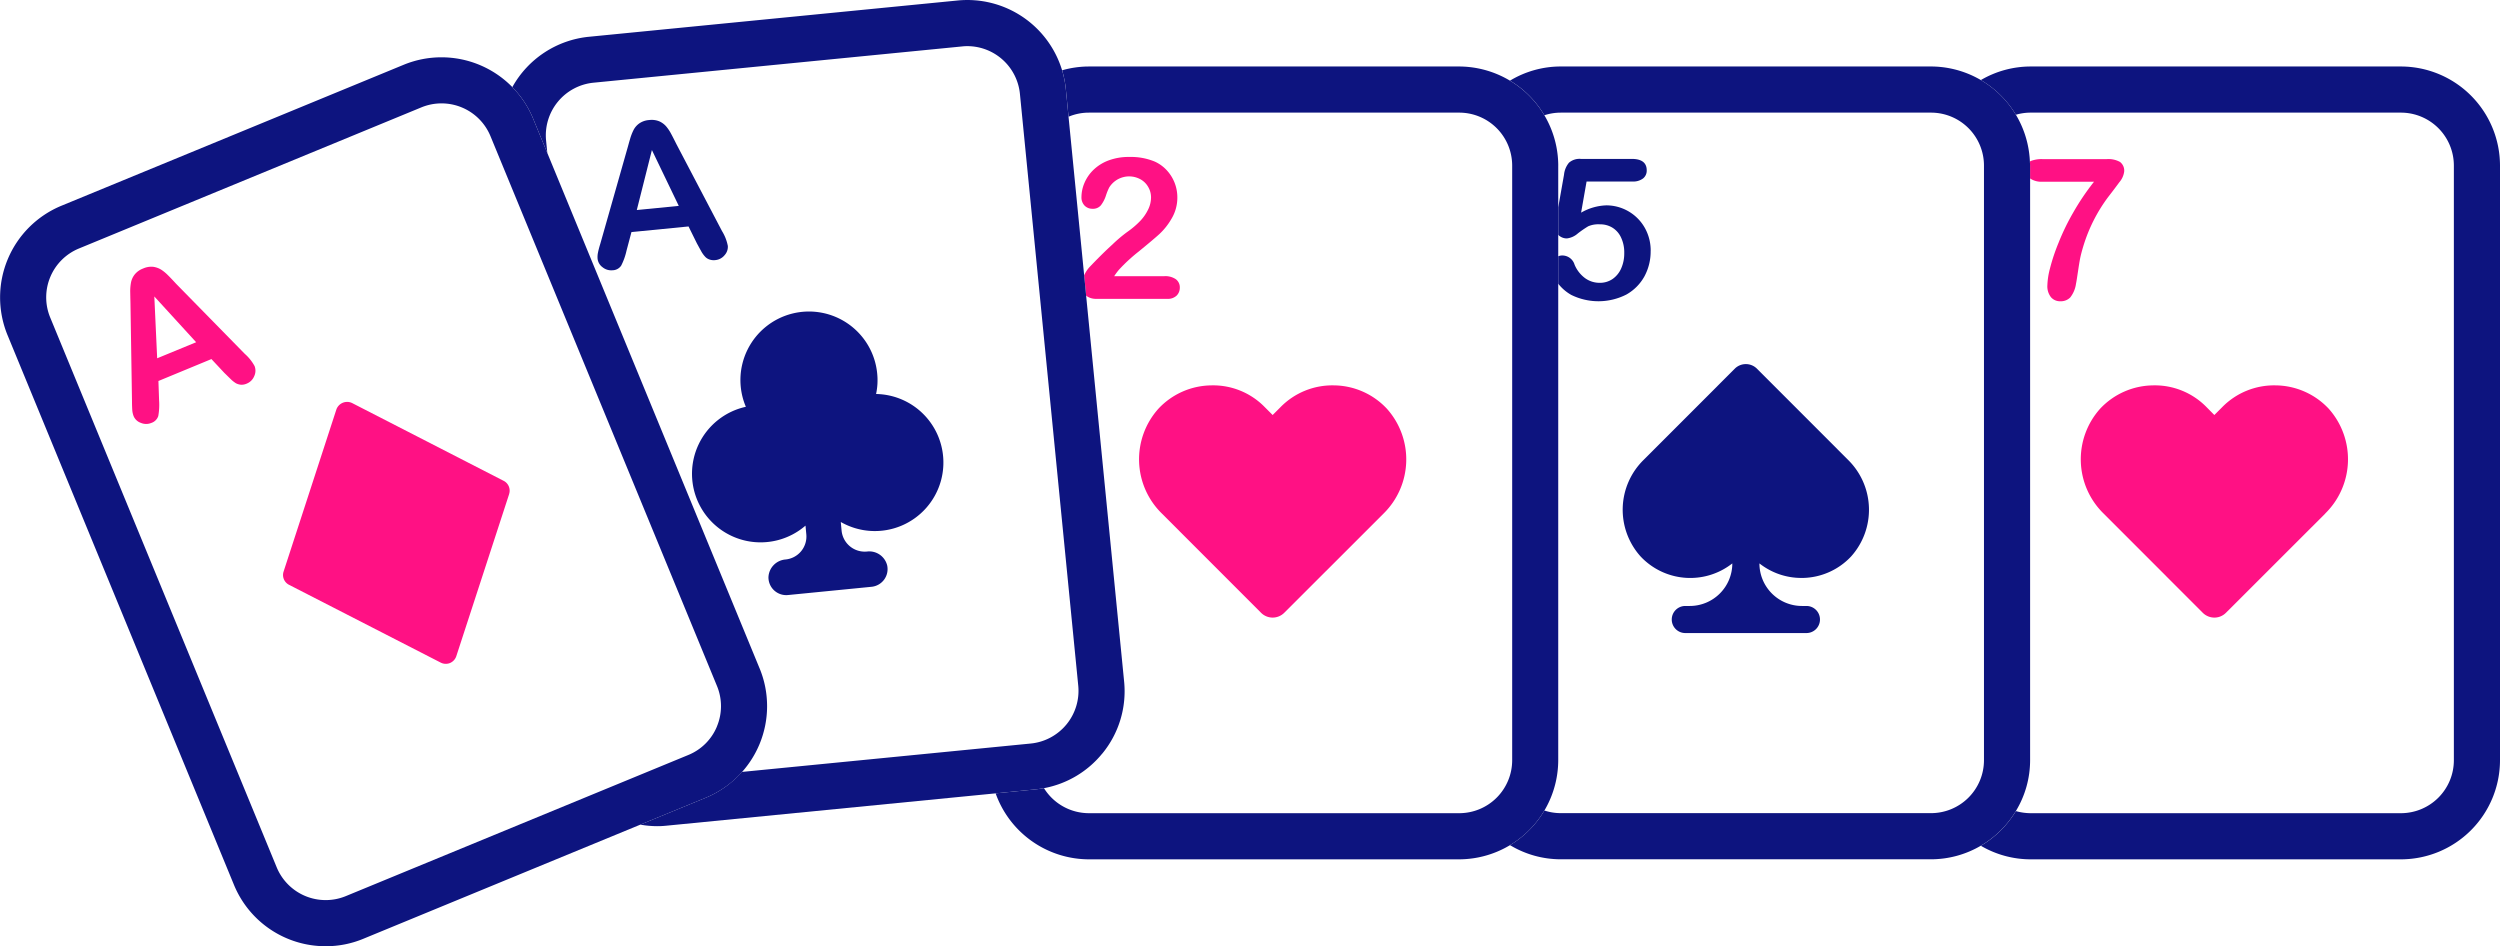 <svg id="Group_8488" data-name="Group 8488" xmlns="http://www.w3.org/2000/svg" xmlns:xlink="http://www.w3.org/1999/xlink" width="216.699" height="82.017" viewBox="0 0 216.699 82.017">
  <defs>
    <clipPath id="clip-path">
      <rect id="Rectangle_1652" data-name="Rectangle 1652" width="216.699" height="82.017" fill="none"/>
    </clipPath>
  </defs>
  <g id="Group_8488-2" data-name="Group 8488" clip-path="url(#clip-path)">
    <path id="Path_15654" data-name="Path 15654" d="M316.349,17.7V69.249a8.6,8.6,0,0,1-8.587,8.587h-32.1a8.545,8.545,0,0,1-4.315-1.177,8.636,8.636,0,0,0,3.037-3.006,4.727,4.727,0,0,0,1.278.183h32.1a4.591,4.591,0,0,0,4.588-4.588V17.7a4.591,4.591,0,0,0-4.588-4.588h-32.1a4.491,4.491,0,0,0-1.278.184,8.584,8.584,0,0,0-3.037-3.006,8.545,8.545,0,0,1,4.315-1.177h32.1a8.6,8.6,0,0,1,8.587,8.587" transform="translate(-99.65 -3.349)" fill="#0d147f"/>
    <path id="Path_15655" data-name="Path 15655" d="M286.242,22.874a1.748,1.748,0,0,1-.418.924c-.285.386-.6.81-.962,1.272a13.78,13.78,0,0,0-2.158,4.258c-.133.443-.228.8-.285,1.095s-.114.664-.184,1.126-.12.816-.171,1.057a2.444,2.444,0,0,1-.5,1.183,1.135,1.135,0,0,1-.854.329,1.027,1.027,0,0,1-.816-.354,1.525,1.525,0,0,1-.31-1.044,6.416,6.416,0,0,1,.228-1.455,16.44,16.44,0,0,1,.734-2.2,19.878,19.878,0,0,1,1.272-2.626,21.246,21.246,0,0,1,1.81-2.683h-4.461a1.736,1.736,0,0,1-1.044-.259c-.019-.006-.025-.025-.038-.032V22.361c0-.12-.019-.228-.019-.342a.341.341,0,0,1,.076-.057,2.623,2.623,0,0,1,1.025-.165h5.556a2.07,2.07,0,0,1,1.158.247.941.941,0,0,1,.361.829" transform="translate(-102.118 -8.005)" fill="#ff1184"/>
    <path id="Path_15656" data-name="Path 15656" d="M306.229,63.9l-8.6,8.593a1.406,1.406,0,0,1-1.012.424,1.434,1.434,0,0,1-1.006-.418l-8.6-8.606a6.576,6.576,0,0,1-.291-9.086,6.383,6.383,0,0,1,4.575-2.019,6.261,6.261,0,0,1,4.638,1.879l.683.69.69-.69a6.3,6.3,0,0,1,4.632-1.879A6.386,6.386,0,0,1,306.52,54.8a6.584,6.584,0,0,1-.291,9.093" transform="translate(-104.678 -19.384)" fill="#ff1184"/>
    <path id="Path_15657" data-name="Path 15657" d="M251.932,17.7V69.249a8.49,8.49,0,0,1-1.234,4.4,8.636,8.636,0,0,1-3.037,3.006,8.545,8.545,0,0,1-4.315,1.177H211.239a8.5,8.5,0,0,1-4.391-1.228,8.562,8.562,0,0,0,2.98-3,4.576,4.576,0,0,0,1.411.228h32.106a4.591,4.591,0,0,0,4.588-4.588V17.7a4.591,4.591,0,0,0-4.588-4.588H211.239a4.576,4.576,0,0,0-1.411.228,8.562,8.562,0,0,0-2.98-3,8.5,8.5,0,0,1,4.391-1.228h32.106a8.6,8.6,0,0,1,8.568,8.245c0,.114.019.221.019.342" transform="translate(-75.963 -3.349)" fill="#0d147f"/>
    <path id="Path_15658" data-name="Path 15658" d="M237.778,68.41a5.851,5.851,0,0,1-3.638-1.259,3.688,3.688,0,0,0,3.688,3.689h.386a1.174,1.174,0,0,1,0,2.348h-10.5a1.174,1.174,0,1,1,0-2.348h.386a3.689,3.689,0,0,0,3.689-3.689,5.9,5.9,0,0,1-7.954-.607,6.056,6.056,0,0,1,.272-8.371l7.923-7.928a1.361,1.361,0,0,1,1.866,0l7.923,7.928a6.064,6.064,0,0,1,.265,8.378,5.884,5.884,0,0,1-4.214,1.86Z" transform="translate(-81.633 -18.315)" fill="#0d147f"/>
    <path id="Path_15659" data-name="Path 15659" d="M221.469,29.747a4.538,4.538,0,0,1-.538,2.2,4.063,4.063,0,0,1-1.563,1.576,5.332,5.332,0,0,1-4.784.032,3.843,3.843,0,0,1-1.126-.968V30.209a.913.913,0,0,1,.373-.07,1.112,1.112,0,0,1,1.044.8,2.791,2.791,0,0,0,.9,1.158,2.13,2.13,0,0,0,1.266.411,1.935,1.935,0,0,0,1.126-.329,2.183,2.183,0,0,0,.747-.918,3.194,3.194,0,0,0,.266-1.329,3.008,3.008,0,0,0-.285-1.367,1.957,1.957,0,0,0-.759-.848,2.015,2.015,0,0,0-1.057-.278,2.231,2.231,0,0,0-1.025.171,9.424,9.424,0,0,0-.892.614,1.745,1.745,0,0,1-.955.437,1.045,1.045,0,0,1-.728-.291c-.006-.006-.006-.019-.019-.025V25.957l.5-2.822a1.907,1.907,0,0,1,.43-1.038,1.39,1.39,0,0,1,1.038-.329h4.4c.867,0,1.3.335,1.3.993a.86.86,0,0,1-.316.7,1.406,1.406,0,0,1-.93.266h-3.967l-.475,2.7a4.674,4.674,0,0,1,2.189-.633,3.833,3.833,0,0,1,3.543,2.385,4,4,0,0,1,.3,1.563" transform="translate(-78.391 -7.994)" fill="#0d147f"/>
    <path id="Path_15660" data-name="Path 15660" d="M185.154,17.7V69.249a8.615,8.615,0,0,1-8.581,8.587H144.468a8.6,8.6,0,0,1-8.081-5.72l3.437-.342c.259-.025.506-.063.753-.108a4.594,4.594,0,0,0,3.891,2.17h32.106a4.591,4.591,0,0,0,4.588-4.588V17.7a4.591,4.591,0,0,0-4.588-4.588H144.468a4.548,4.548,0,0,0-1.759.354l-.234-2.379a8.958,8.958,0,0,0-.323-1.645,8.5,8.5,0,0,1,2.317-.329h32.106a8.619,8.619,0,0,1,8.581,8.587" transform="translate(-50.087 -3.349)" fill="#0d147f"/>
    <path id="Path_15661" data-name="Path 15661" d="M156.671,32.824a.95.95,0,0,1-.272.69,1.091,1.091,0,0,1-.823.285h-6.138a1.4,1.4,0,0,1-.886-.272l-.171-1.765a2.645,2.645,0,0,1,.449-.7c.734-.772,1.4-1.43,2-1.974a12.159,12.159,0,0,1,1.278-1.082,7.567,7.567,0,0,0,1.139-.968,3.916,3.916,0,0,0,.69-1.006,2.384,2.384,0,0,0,.24-1,1.787,1.787,0,0,0-.259-.955,1.727,1.727,0,0,0-.69-.658,2.035,2.035,0,0,0-2.677.728,4.9,4.9,0,0,0-.278.683,2.781,2.781,0,0,1-.443.861.882.882,0,0,1-.721.3.93.93,0,0,1-.69-.272,1.019,1.019,0,0,1-.272-.753,3.157,3.157,0,0,1,.253-1.2,3.47,3.47,0,0,1,.772-1.133,3.8,3.8,0,0,1,1.3-.823,4.979,4.979,0,0,1,1.848-.31,5.371,5.371,0,0,1,2.177.4,3.2,3.2,0,0,1,1.025.734,3.451,3.451,0,0,1,.936,2.354,3.552,3.552,0,0,1-.513,1.879,5.643,5.643,0,0,1-1.05,1.322c-.354.323-.949.823-1.784,1.506a14.366,14.366,0,0,0-1.727,1.595,5.294,5.294,0,0,0-.4.544h4.353a1.6,1.6,0,0,1,.993.266.877.877,0,0,1,.342.728" transform="translate(-54.406 -7.895)" fill="#ff1184"/>
    <path id="Path_15662" data-name="Path 15662" d="M177.228,63.9l-8.6,8.593a1.421,1.421,0,0,1-2.018.006l-8.6-8.606a6.57,6.57,0,0,1-.291-9.086,6.372,6.372,0,0,1,4.575-2.019,6.247,6.247,0,0,1,4.632,1.879l.69.69.69-.69a6.291,6.291,0,0,1,4.632-1.879,6.361,6.361,0,0,1,4.575,2.019,6.584,6.584,0,0,1-.285,9.093" transform="translate(-57.303 -19.384)" fill="#ff1184"/>
    <path id="Path_15663" data-name="Path 15663" d="M121.308,65.331a8.522,8.522,0,0,1-5.043,2.987c-.247.044-.494.082-.753.108l-3.436.342-28.512,2.8a7.611,7.611,0,0,1-.848.044,8.38,8.38,0,0,1-1.443-.133l5.682-2.335a8.556,8.556,0,0,0,3.132-2.234l25.032-2.461a4.591,4.591,0,0,0,4.119-5.018l-5.056-51.3A4.587,4.587,0,0,0,109.633,4a3.837,3.837,0,0,0-.462.025L77.223,7.168a4.586,4.586,0,0,0-4.113,5.011l.108,1.088-1.234-2.993a8.567,8.567,0,0,0-1.8-2.721,8.559,8.559,0,0,1,6.644-4.366L108.779.043A8.581,8.581,0,0,1,117.84,6.1a8.9,8.9,0,0,1,.323,1.645l.234,2.379,1.354,13.744.171,1.765,3.29,33.416a8.505,8.505,0,0,1-1.9,6.283" transform="translate(-25.776 0)" fill="#0d147f"/>
    <path id="Path_15664" data-name="Path 15664" d="M93.142,27.327a3.818,3.818,0,0,0-.5-1.266l-3.955-7.542c-.19-.38-.341-.677-.462-.9a3.6,3.6,0,0,0-.418-.626,1.724,1.724,0,0,0-.607-.449,1.769,1.769,0,0,0-.88-.108,1.7,1.7,0,0,0-.829.278,1.592,1.592,0,0,0-.506.563,4.438,4.438,0,0,0-.322.835c-.1.329-.171.614-.241.848l-2.334,8.213c-.1.323-.165.582-.2.766a1.819,1.819,0,0,0-.032.519,1.054,1.054,0,0,0,.437.74,1.183,1.183,0,0,0,.854.259.924.924,0,0,0,.753-.4,5.334,5.334,0,0,0,.462-1.291l.43-1.62,4.948-.487.728,1.474c.1.177.209.386.342.62a2.4,2.4,0,0,0,.361.519.883.883,0,0,0,.373.247,1.107,1.107,0,0,0,.513.057,1.17,1.17,0,0,0,.816-.437,1.073,1.073,0,0,0,.272-.81m-7.89-3.094,1.31-5.2,2.329,4.841Z" transform="translate(-30.058 -6.03)" fill="#0d147f"/>
    <path id="Path_15665" data-name="Path 15665" d="M107.688,60.931l.07.747a2.017,2.017,0,0,0,2.2,1.8,1.6,1.6,0,0,1,1.753,1.215,1.54,1.54,0,0,1-1.36,1.841l-7.245.715a1.54,1.54,0,0,1-1.689-1.544,1.61,1.61,0,0,1,1.481-1.538,2,2,0,0,0,1.8-2.189l-.07-.747a5.945,5.945,0,1,1-5.17-10.3,5.941,5.941,0,1,1,11.383-2.9,5.67,5.67,0,0,1-.095,1.791,5.941,5.941,0,1,1-3.05,11.1" transform="translate(-34.808 -15.671)" fill="#0d147f"/>
    <path id="Path_15666" data-name="Path 15666" d="M65.843,60.821l-18.4-44.673-1.234-2.993A8.6,8.6,0,0,0,35,8.492L5.319,20.717A8.6,8.6,0,0,0,.65,31.923L20.284,79.589A8.588,8.588,0,0,0,28.232,84.9a8.453,8.453,0,0,0,3.259-.645L55.5,74.362l5.682-2.335a8.588,8.588,0,0,0,4.663-11.206m-3.7,5.03a4.541,4.541,0,0,1-2.487,2.474L29.972,80.557a4.592,4.592,0,0,1-5.986-2.493L4.351,30.4a4.578,4.578,0,0,1,2.493-5.98L36.527,12.187a4.589,4.589,0,0,1,5.986,2.493L62.147,62.34a4.565,4.565,0,0,1-.006,3.512" transform="translate(0 -2.881)" fill="#0d147f"/>
    <path id="Path_15667" data-name="Path 15667" d="M28.62,45.155a3.906,3.906,0,0,0-.848-1.063l-5.961-6.081c-.285-.31-.519-.557-.7-.734a3.51,3.51,0,0,0-.582-.481,1.794,1.794,0,0,0-.709-.253,1.728,1.728,0,0,0-.873.152,1.674,1.674,0,0,0-.715.506,1.619,1.619,0,0,0-.323.683,4.185,4.185,0,0,0-.07.892c.006.342.013.639.019.88l.133,8.536c0,.342.013.607.025.791a1.843,1.843,0,0,0,.12.513,1.048,1.048,0,0,0,.626.576,1.165,1.165,0,0,0,.9.006.938.938,0,0,0,.607-.6,5.521,5.521,0,0,0,.07-1.367l-.057-1.67,4.594-1.9L26,45.743c.146.139.316.31.506.494a2.7,2.7,0,0,0,.494.4,1.129,1.129,0,0,0,.43.127,1.085,1.085,0,0,0,.506-.095,1.177,1.177,0,0,0,.652-.652,1.105,1.105,0,0,0,.032-.861m-8.447-.683-.247-5.359,3.626,3.967Z" transform="translate(-6.55 -13.417)" fill="#ff1184"/>
    <path id="Path_15668" data-name="Path 15668" d="M58.372,63.043,53.79,77.1a.981.981,0,0,1-.544.588.964.964,0,0,1-.8-.032L39.288,70.908a.954.954,0,0,1-.468-1.145L43.4,55.7a.992.992,0,0,1,1.348-.551L57.9,61.9a.954.954,0,0,1,.468,1.145" transform="translate(-14.239 -20.219)" fill="#ff1184"/>
  </g>
</svg>
